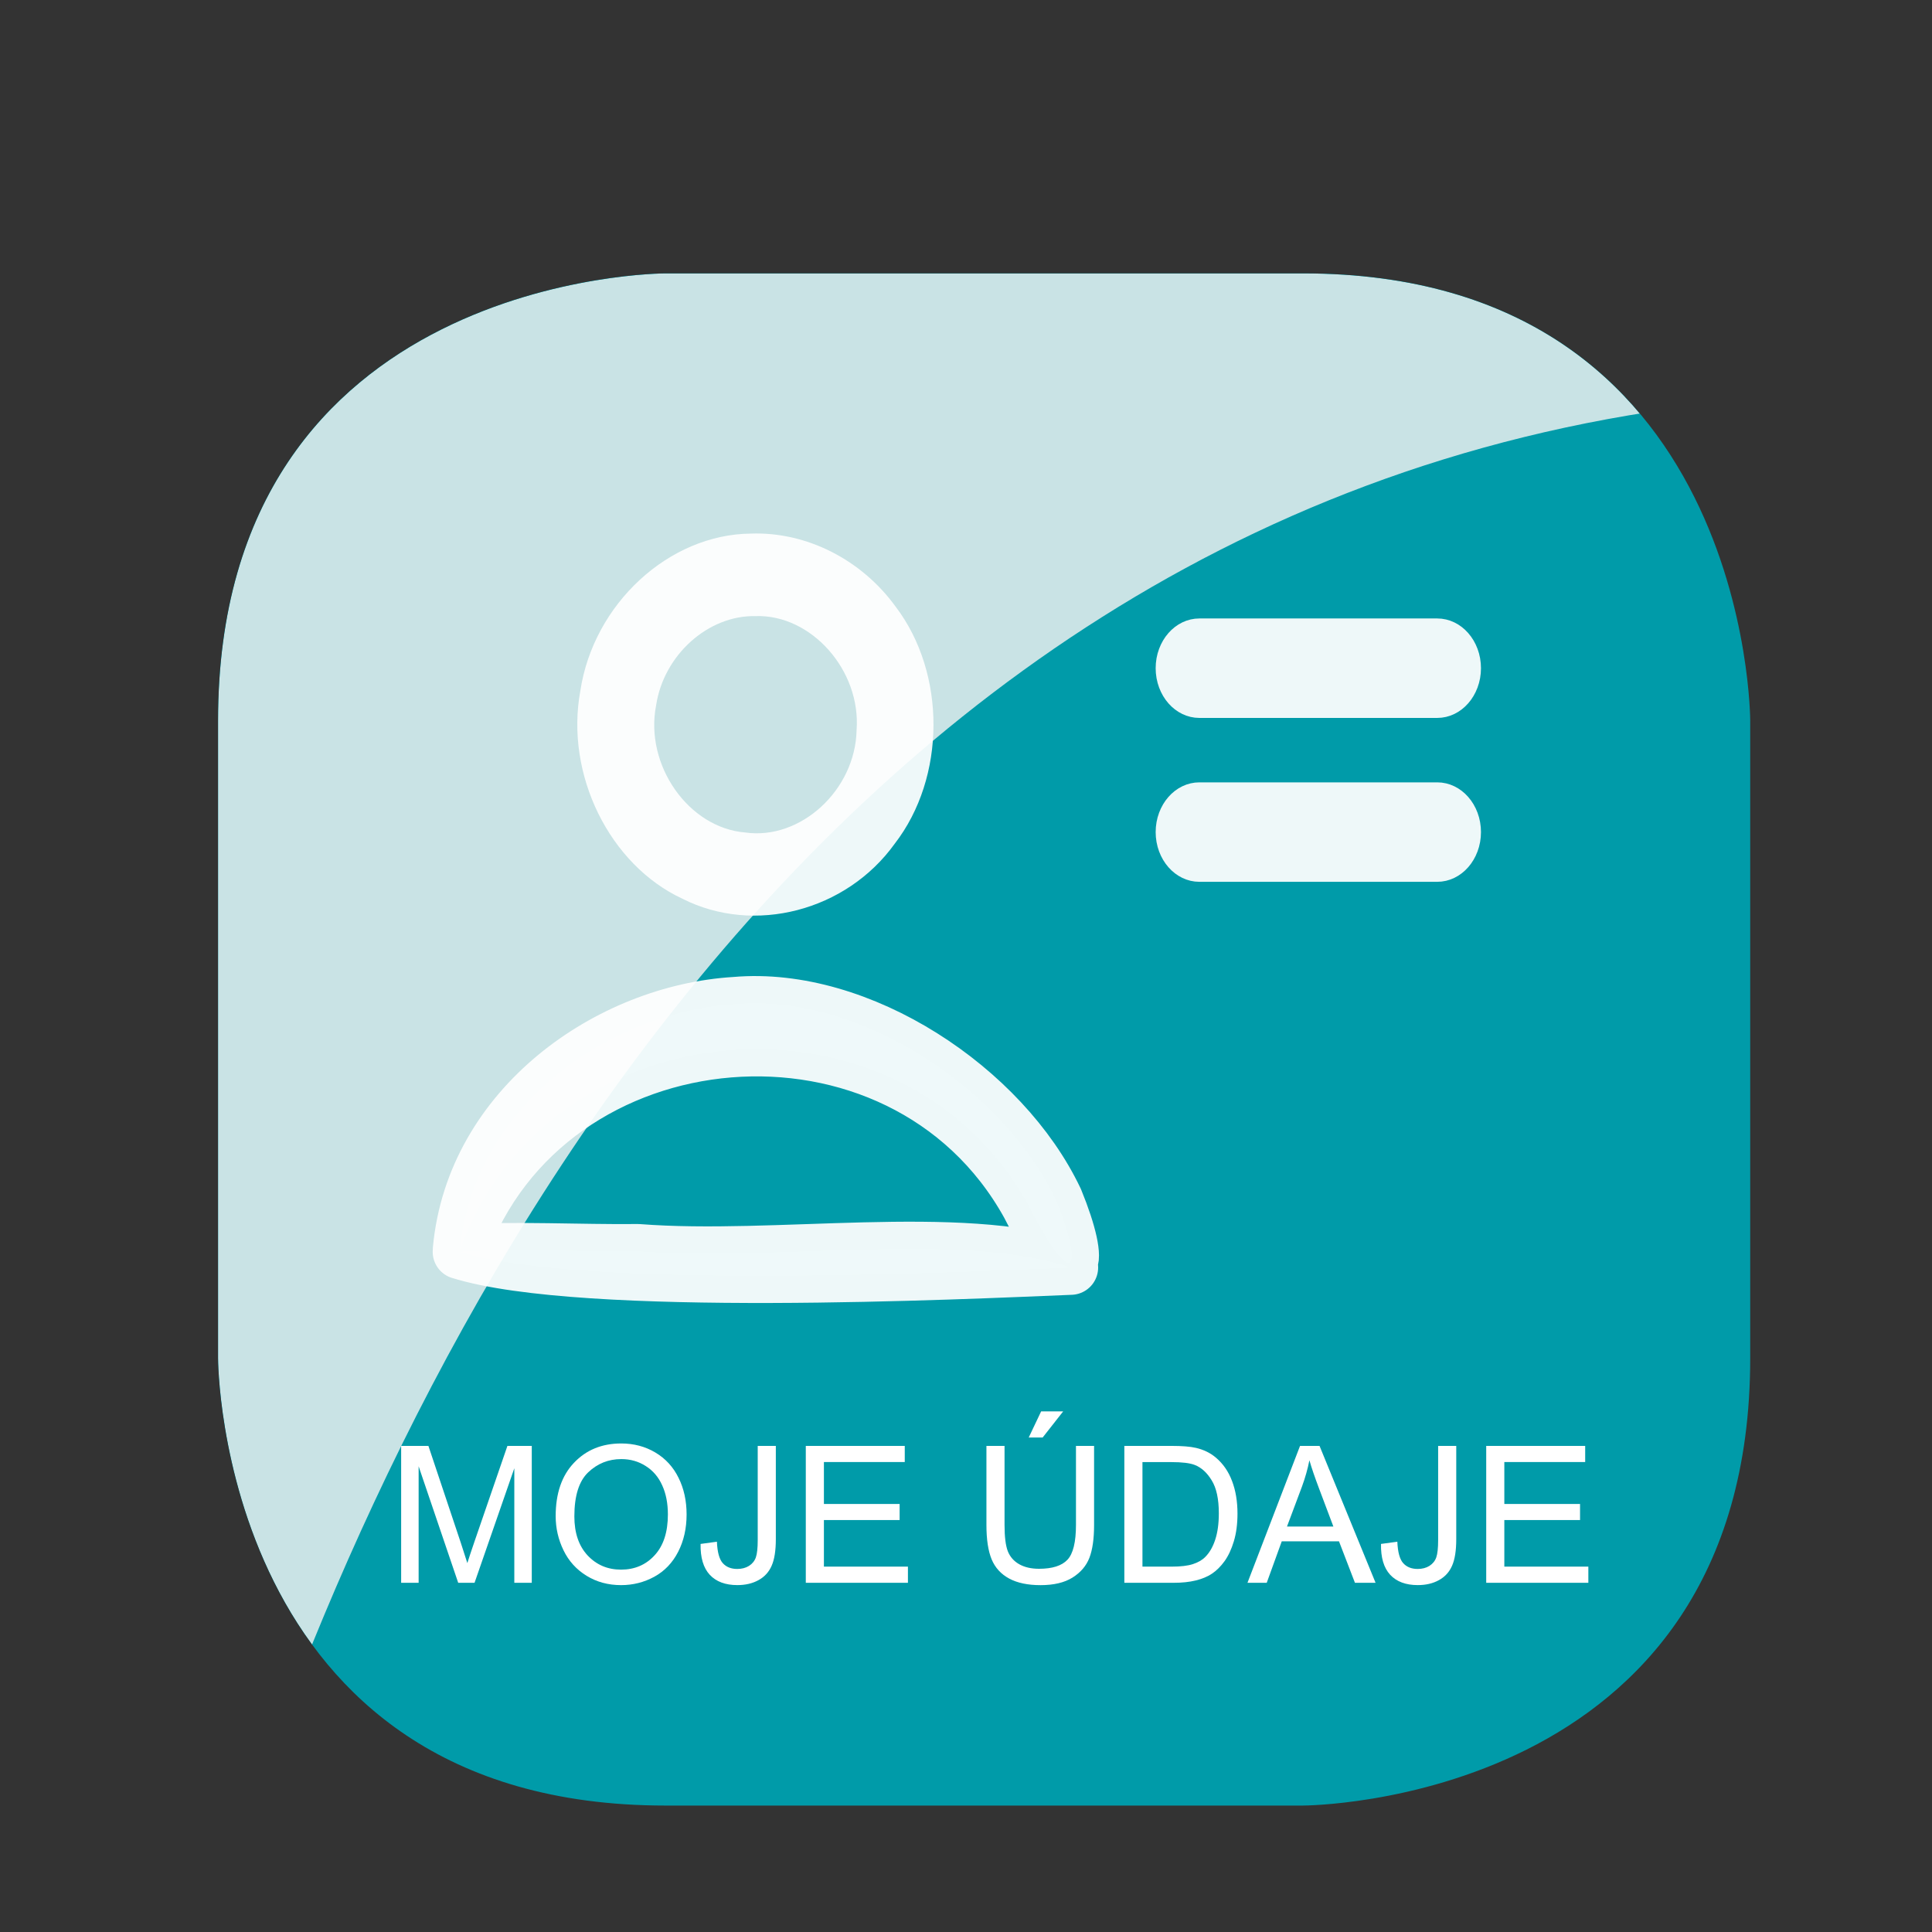 <?xml version="1.0" encoding="UTF-8"?>
<svg enable-background="new 0 0 141.73 141.73" version="1.1" viewBox="0 0 70.73 70.73" xml:space="preserve" xmlns="http://www.w3.org/2000/svg" xmlns:cc="http://creativecommons.org/ns#" xmlns:dc="http://purl.org/dc/elements/1.1/" xmlns:osb="http://www.openswatchbook.org/uri/2009/osb" xmlns:rdf="http://www.w3.org/1999/02/22-rdf-syntax-ns#" xmlns:xlink="http://www.w3.org/1999/xlink"><rect x="0" y="0" width="70.73" height="70.73" fill="#333333" stroke="none"/><defs><clipPath id="n"><use width="100%" height="100%" overflow="visible" xlink:href="#k"/></clipPath><clipPath id="b"><use width="100%" height="100%" overflow="visible" xlink:href="#h"/></clipPath><mask id="m" x="8.838" y="24.94" width="97.016" height="78.802" maskUnits="userSpaceOnUse"><g filter="url(#j)"><linearGradient id="c" x1="-1284.2" x2="-1283.2" y1="151.29" y2="151.29" gradientTransform="matrix(74.413 74.413 74.413 -74.413 84322 106844)" gradientUnits="userSpaceOnUse"><stop stop-color="#fff" offset="0"/><stop offset="1"/></linearGradient><polygon points="145.26 64.342 57.346 152.25 -30.563 64.342 57.346 -23.568" clip-path="url(#b)" fill="url(#c)"/></g></mask><filter id="j" x="8.838" y="24.94" width="97.016" height="78.802" filterUnits="userSpaceOnUse"><feFlood result="back"/><feBlend in="SourceGraphic" in2="back"/></filter><clipPath id="l"><use width="100%" height="100%" overflow="visible" xlink:href="#g"/></clipPath><clipPath id="a"><use width="100%" height="100%" overflow="visible" xlink:href="#f"/></clipPath><mask id="p" x="31.539" y="39.26" width="99.634" height="73.132" maskUnits="userSpaceOnUse"><g filter="url(#i)"><linearGradient id="d" x1="-1284" x2="-1283" y1="151.48" y2="151.48" gradientTransform="matrix(72.89 72.89 72.89 -72.89 82595 104672)" gradientUnits="userSpaceOnUse"><stop stop-color="#fff" offset="0"/><stop offset="1"/></linearGradient><polygon points="94.411 65.336 70.866 88.881 47.319 65.336 70.866 41.789" clip-path="url(#a)" fill="url(#d)"/></g></mask><filter id="i" x="31.539" y="39.26" width="99.634" height="73.132" filterUnits="userSpaceOnUse"><feFlood result="back"/><feBlend in="SourceGraphic" in2="back"/></filter><clipPath id="o"><use width="100%" height="100%" overflow="visible" xlink:href="#e"/></clipPath><path id="k" d="m59.196 42.82s-16.377 0-16.377 16.377v23.338s0 16.377 16.377 16.377h23.338s16.377 0 16.377-16.377v-23.338s0-16.377-16.377-16.377z"/><rect id="h" x="8.837" y="24.94" width="97.017" height="78.802"/><rect id="g" x="8.837" y="24.94" width="97.017" height="78.802"/><path id="f" d="m69.027 60.061c-1.151 0.213-4.883 2.117-5.626 2.703 4.924-0.52 5.845 0.469 4.602 5-0.672 2.453-1.478 4.879-2.029 7.357-0.821 3.701 1.349 6.295 5.139 6.047 1.707-0.111 6.154-2.301 7.219-3.408-5.363 1.164-6.365 0.139-5.189-4.223 0.625-2.318 1.373-4.607 1.955-6.936 1.004-4.02-0.918-6.689-4.521-6.691-0.488 0-1.005 0.049-1.55 0.151m4.956-10.807c-2.225 0.025-4.062 1.699-4.057 3.699 4e-3 2.014 1.828 3.66 4.063 3.666 2.287 8e-3 4.054-1.545 4.097-3.598 0.043-2.07-1.787-3.768-4.052-3.768-0.015 1e-3 -0.033 1e-3 -0.051 1e-3"/><rect id="e" x="31.538" y="39.26" width="99.635" height="73.133"/>


</defs>

<g transform="translate(-34.836 -32.811)"><path d="m59.196 42.818s-16.377 0-16.377 16.377v23.338s0 16.379 16.377 16.379h23.338s16.377 0 16.377-16.379v-23.338s0-16.377-16.377-16.377z" fill="#009ba9"/></g><g transform="translate(-34.836 -32.811)" clip-path="url(#n)" opacity=".83"><clipPath><use width="100%" height="100%" overflow="visible" xlink:href="#h"/></clipPath><mask x="8.838" y="24.94" width="97.016" height="78.802" maskUnits="userSpaceOnUse"><g filter="url(#j)"><polygon points="57.346 152.25 -30.563 64.342 57.346 -23.568 145.26 64.342" clip-path="url(#b)" fill="url(#c)"/></g></mask><g clip-path="url(#b)" mask="url(#m)"><clipPath><use width="100%" height="100%" overflow="visible" xlink:href="#g"/></clipPath><path d="m96.854 47.666v-14.726h-79.017v69.804h24.957c5.041-16.4 19.635-50.781 54.06-55.078" clip-path="url(#l)" fill="#f2f2f2"/></g></g><g transform="matrix(.874 0 0 .874 -86.588 -24.472)" display="none" fill="#fff" fill-opacity=".933" stroke="#fff" stroke-opacity=".933"><g transform="matrix(1.104 0 0 1.175 205.28 32.529)" display="none" fill="#fff" fill-opacity=".933" stroke="#fff" stroke-opacity=".933"><g transform="matrix(.067 0 0 .072 -68.865 7.417)" display="inline" stroke-width="52.696"><g display="none" fill="#fff" fill-opacity=".933" stroke="#fff" stroke-opacity=".933" stroke-width="52.696"><path d="m445.03 178.78h-134.02c-5.632 0-10.199 4.566-10.199 10.199s4.567 10.199 10.199 10.199h134.02c5.632 0 10.199-4.566 10.199-10.199s-4.567-10.199-10.199-10.199z" fill="#fff" fill-opacity=".933" stroke="#fff" stroke-opacity=".933" stroke-width="52.696"/></g></g><g transform="matrix(.1 0 0 .1 -84.059 6.832)" display="none" stroke-width=".378"><g fill="#fff" fill-opacity=".933" stroke="#fff" stroke-opacity=".933" stroke-width=".378"><path d="m171.39 53.105c-31.34 0.211-60.121 24.992-65.123 55.904-5.872 29.762 11.155 61.846 38.949 73.885 27.316 12.891 62.479 4.378 80.919-19.532 19.606-23.584 19.76-60.537 0.366-84.292-12.985-16.701-33.943-26.652-55.111-25.965zm1.723 29.326c21.179-0.655 40.214 19.228 38.508 40.518-0.489 21.391-21.422 39.194-42.471 36.393-21.615-1.617-38.444-23.975-33.984-45.193 2.916-17.958 19.898-32.088 37.947-31.717z" fill="#fff" fill-opacity=".933" stroke="#fff" stroke-opacity=".933" stroke-width="24.189"/></g></g></g></g><g transform="translate(93.031 -.19)" fill="#fff" stroke="#fff" stroke-opacity=".933"><path d="m-66.108 36.954c-4.622 0.276-9.59 3.751-10.078 8.98 3.172-8.897 16.16-10.013 20.796-1.643 1.708 3.338 2.036 2.321 1.016-0.167-1.937-4.087-7.188-7.566-11.733-7.17zm-10.082 9.064c4.507 1.405 18.442 0.733 22.362 0.575-4.118-1.346-10.784-0.2-15.846-0.592-2.154 0.023-4.455-0.11-6.516 0.018z" fill-opacity=".088" stroke="#fff" stroke-linejoin="round" stroke-opacity=".933" stroke-width="2"/><g transform="matrix(.096 0 0 .103 -81.987 14.255)" fill-opacity=".933" stroke-width="0"><g fill="#fff" fill-opacity=".933" stroke-width="0"><path d="m171.39 53.105c-31.34 0.211-60.121 24.992-65.123 55.904-5.872 29.762 11.155 61.846 38.949 73.885 27.316 12.891 62.479 4.378 80.919-19.532 19.606-23.584 19.76-60.537 0.366-84.292-12.985-16.701-33.943-26.652-55.111-25.965zm1.723 29.326c21.179-0.655 40.214 19.228 38.508 40.518-0.489 21.391-21.422 39.194-42.471 36.393-21.615-1.617-38.444-23.975-33.984-45.193 2.916-17.958 19.898-32.088 37.947-31.717z" fill="#fff" fill-opacity=".933" stroke-width="0"/></g></g><g transform="matrix(.065 0 0 .074 -69.339 16.668)" fill-opacity=".015" stroke="#fff" stroke-opacity=".933" stroke-width="28.807"><g fill="#fff" fill-opacity=".015" stroke="#fff" stroke-opacity=".933" stroke-width="28.807"><path d="m445.03 178.78h-134.02c-5.632 0-10.199 4.566-10.199 10.199s4.567 10.199 10.199 10.199h134.02c5.632 0 10.199-4.566 10.199-10.199s-4.567-10.199-10.199-10.199z" fill="#fff" fill-opacity=".015" stroke="#fff" stroke-opacity=".933" stroke-width="28.807"/></g></g><g transform="matrix(.065 0 0 .074 -69.339 10.668)" fill-opacity=".015" stroke="#fff" stroke-opacity=".933" stroke-width="28.807"><g fill="#fff" fill-opacity=".015" stroke="#fff" stroke-opacity=".933" stroke-width="28.807"><path d="m445.03 178.78h-134.02c-5.632 0-10.199 4.566-10.199 10.199s4.567 10.199 10.199 10.199h134.02c5.632 0 10.199-4.566 10.199-10.199s-4.567-10.199-10.199-10.199z" fill="#fff" fill-opacity=".015" stroke="#fff" stroke-opacity=".933" stroke-width="28.807"/></g></g></g><g transform="translate(-34.836 -32.811)" display="none" fill="none"><clipPath><use width="100%" height="100%" overflow="visible" xlink:href="#f"/></clipPath><mask x="31.539" y="39.26" width="99.634" height="73.132" maskUnits="userSpaceOnUse"><g filter="url(#i)"><polygon points="70.866 41.789 94.411 65.336 70.866 88.881 47.319 65.336" clip-path="url(#a)" fill="url(#d)"/></g></mask><g clip-path="url(#a)" display="inline" fill="none" mask="url(#p)"><g display="inline" fill="none"><clipPath><use width="100%" height="100%" overflow="visible" xlink:href="#e"/></clipPath><path d="m40.538 111.39s11.055-58.959 57.321-63.873c46.266-4.912 12.283 61.416 12.283 61.416z" clip-path="url(#o)" display="inline" fill="none"/></g></g></g><g fill="#fff" aria-label="MOJE ÚDAJE"><path d="m14.686 57.945v-5.011h0.998l1.186 3.548q0.164 0.496 0.239 0.742 0.085-0.273 0.267-0.803l1.2-3.486h0.892v5.011h-0.639v-4.194l-1.456 4.194h-0.598l-1.449-4.266v4.266z"/><path d="m20.343 55.505q0-1.248 0.67-1.952 0.67-0.708 1.73-0.708 0.694 0 1.251 0.332t0.848 0.926q0.294 0.591 0.294 1.343 0 0.762-0.308 1.364-0.308 0.602-0.872 0.913-0.564 0.308-1.217 0.308-0.708 0-1.265-0.342-0.557-0.342-0.844-0.933-0.287-0.591-0.287-1.251zm0.684 0.01q0 0.906 0.485 1.429 0.489 0.52 1.224 0.52 0.749 0 1.23-0.526 0.485-0.526 0.485-1.494 0-0.612-0.208-1.066-0.205-0.458-0.605-0.708-0.396-0.253-0.892-0.253-0.704 0-1.213 0.485-0.506 0.482-0.506 1.613z"/><path d="m25.648 56.523 0.598-0.082q0.024 0.574 0.215 0.786 0.191 0.212 0.53 0.212 0.25 0 0.431-0.113 0.181-0.116 0.25-0.311 0.068-0.198 0.068-0.629v-3.452h0.663v3.415q0 0.629-0.154 0.974-0.15 0.345-0.482 0.526-0.328 0.181-0.772 0.181-0.66 0-1.012-0.379-0.349-0.379-0.335-1.128z"/><path d="m29.5 57.945v-5.011h3.623v0.591h-2.96v1.535h2.772v0.588h-2.772v1.706h3.076v0.591z"/><path d="m39.391 52.935h0.663v2.895q0 0.755-0.171 1.2-0.171 0.444-0.619 0.725-0.444 0.277-1.169 0.277-0.704 0-1.152-0.243-0.448-0.243-0.639-0.701-0.191-0.461-0.191-1.258v-2.895h0.663v2.892q0 0.653 0.12 0.964 0.123 0.308 0.417 0.475 0.297 0.167 0.725 0.167 0.731 0 1.042-0.332t0.311-1.275zm-1.73-0.308 0.455-0.957h0.807l-0.752 0.957z"/><path d="m41.162 57.945v-5.011h1.726q0.584 0 0.892 0.072 0.431 0.099 0.735 0.359 0.396 0.335 0.591 0.858 0.198 0.52 0.198 1.19 0 0.571-0.133 1.012-0.133 0.441-0.342 0.731-0.208 0.287-0.458 0.455-0.246 0.164-0.598 0.25-0.349 0.085-0.803 0.085zm0.663-0.591h1.07q0.496 0 0.776-0.092 0.284-0.092 0.451-0.26 0.236-0.236 0.366-0.632 0.133-0.4 0.133-0.967 0-0.786-0.26-1.206-0.256-0.424-0.625-0.567-0.267-0.103-0.858-0.103h-1.053z"/><path d="m45.67 57.945 1.924-5.011h0.714l2.051 5.011h-0.755l-0.584-1.518h-2.095l-0.55 1.518zm1.446-2.058h1.699l-0.523-1.388q-0.239-0.632-0.355-1.039-0.096 0.482-0.27 0.957z"/><path d="m50.558 56.523 0.598-0.082q0.024 0.574 0.215 0.786 0.191 0.212 0.53 0.212 0.25 0 0.431-0.113 0.181-0.116 0.25-0.311 0.068-0.198 0.068-0.629v-3.452h0.663v3.415q0 0.629-0.154 0.974-0.15 0.345-0.482 0.526-0.328 0.181-0.772 0.181-0.66 0-1.012-0.379-0.349-0.379-0.335-1.128z"/><path d="m54.41 57.945v-5.011h3.623v0.591h-2.96v1.535h2.772v0.588h-2.772v1.706h3.076v0.591z"/></g>

<g transform="matrix(.874 0 0 .874 -38.419 -20.374)"/></svg>
